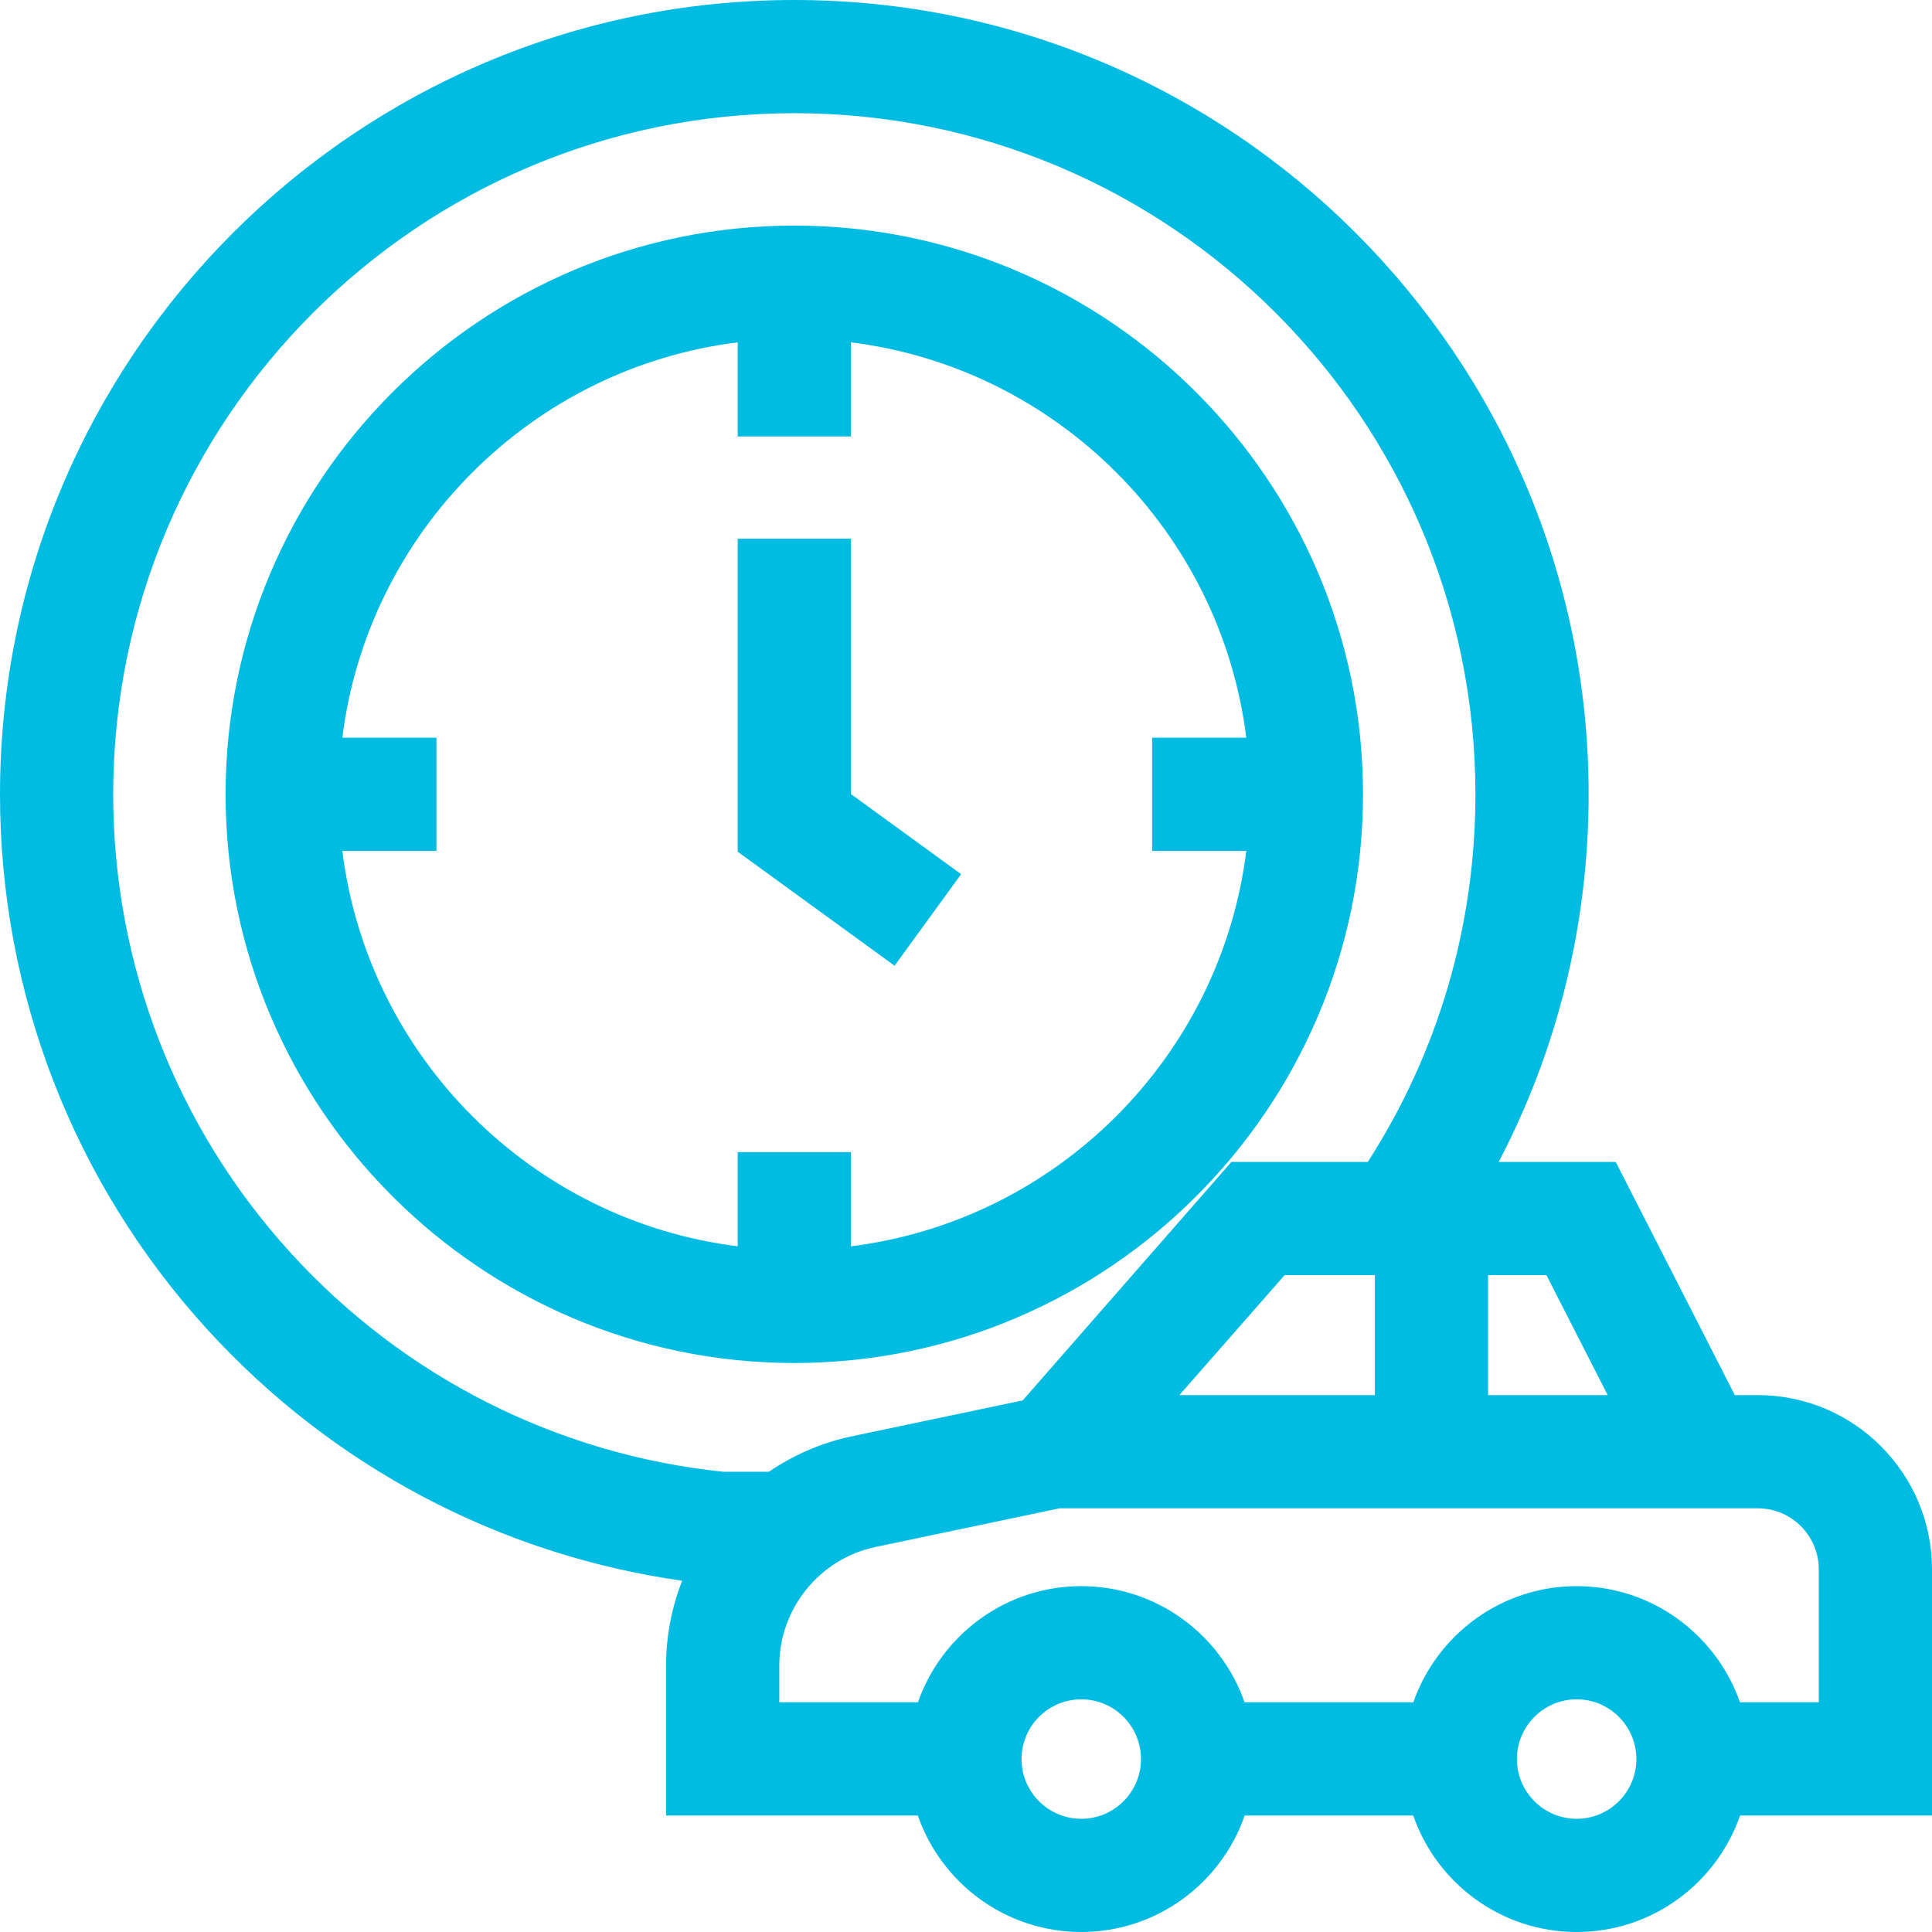 <svg width="124" height="124" viewBox="0 0 124 124" fill="none" xmlns="http://www.w3.org/2000/svg">
<g clip-path="url(#clip0_1349_924)">
<path d="M124 100.723C124 94.558 118.984 89.541 112.818 89.541H111.345L103.7 74.575H96.189C99.982 67.332 101.962 59.293 101.962 50.981C101.962 22.87 79.092 0 50.981 0C22.87 0 0 22.87 0 50.981C0 63.711 4.718 75.901 13.285 85.305C21.312 94.116 32.076 99.798 43.783 101.455C43.117 103.154 42.751 104.991 42.751 106.893V116.522H58.908C60.413 120.869 64.545 124 69.398 124C74.25 124 78.382 120.869 79.887 116.522H90.704C92.209 120.869 96.341 124 101.193 124C106.045 124 110.177 120.869 111.682 116.522H124V100.723ZM103.186 89.541H95.508V81.84H99.252L103.186 89.541ZM88.243 81.84V89.541H75.696L82.451 81.84H88.243ZM18.656 80.412C11.311 72.349 7.266 61.897 7.266 50.981C7.266 26.876 26.876 7.266 50.981 7.266C75.086 7.266 94.696 26.876 94.696 50.981C94.696 59.425 92.313 67.538 87.788 74.575H79.034L65.641 89.88L54.694 92.18C52.736 92.591 50.931 93.382 49.348 94.463H46.441C35.776 93.364 25.914 88.378 18.656 80.412ZM69.398 116.734C67.284 116.734 65.564 115.015 65.564 112.901C65.564 110.787 67.284 109.067 69.398 109.067C71.512 109.067 73.231 110.787 73.231 112.901C73.231 115.015 71.511 116.734 69.398 116.734ZM101.193 116.734C99.079 116.734 97.36 115.015 97.36 112.901C97.36 110.787 99.079 109.067 101.193 109.067C103.307 109.067 105.026 110.787 105.026 112.901C105.026 115.015 103.307 116.734 101.193 116.734ZM116.734 109.257H111.674C110.163 104.922 106.036 101.802 101.193 101.802C96.35 101.802 92.223 104.922 90.712 109.257H79.879C78.368 104.922 74.241 101.802 69.397 101.802C64.554 101.802 60.428 104.922 58.916 109.257H50.017V106.893C50.017 103.239 52.612 100.042 56.188 99.29L68.007 96.807H112.818C114.978 96.807 116.734 98.564 116.734 100.723V109.257Z" fill="#00BCE2"/>
<path d="M87.481 50.981C87.481 30.854 71.107 14.48 50.98 14.48C30.854 14.48 14.48 30.854 14.48 50.981C14.48 71.107 30.854 87.481 50.98 87.481C71.107 87.481 87.481 71.107 87.481 50.981ZM21.972 54.614H28.013V47.348H21.972C23.618 34.127 34.127 23.618 47.348 21.972V28.013H54.613V21.972C67.835 23.618 78.344 34.127 79.99 47.348H73.948V54.614H79.99C78.344 67.835 67.835 78.344 54.613 79.99V73.948H47.348V79.99C34.127 78.344 23.618 67.835 21.972 54.614Z" fill="#00BCE2"/>
<path d="M61.687 56.106L54.613 50.964V34.576H47.348V54.665L57.415 61.983L61.687 56.106Z" fill="#00BCE2"/>
</g>
<defs>
<clipPath id="clip0_1349_924">
<rect width="124" height="124" fill="white"/>
</clipPath>
</defs>
</svg>
